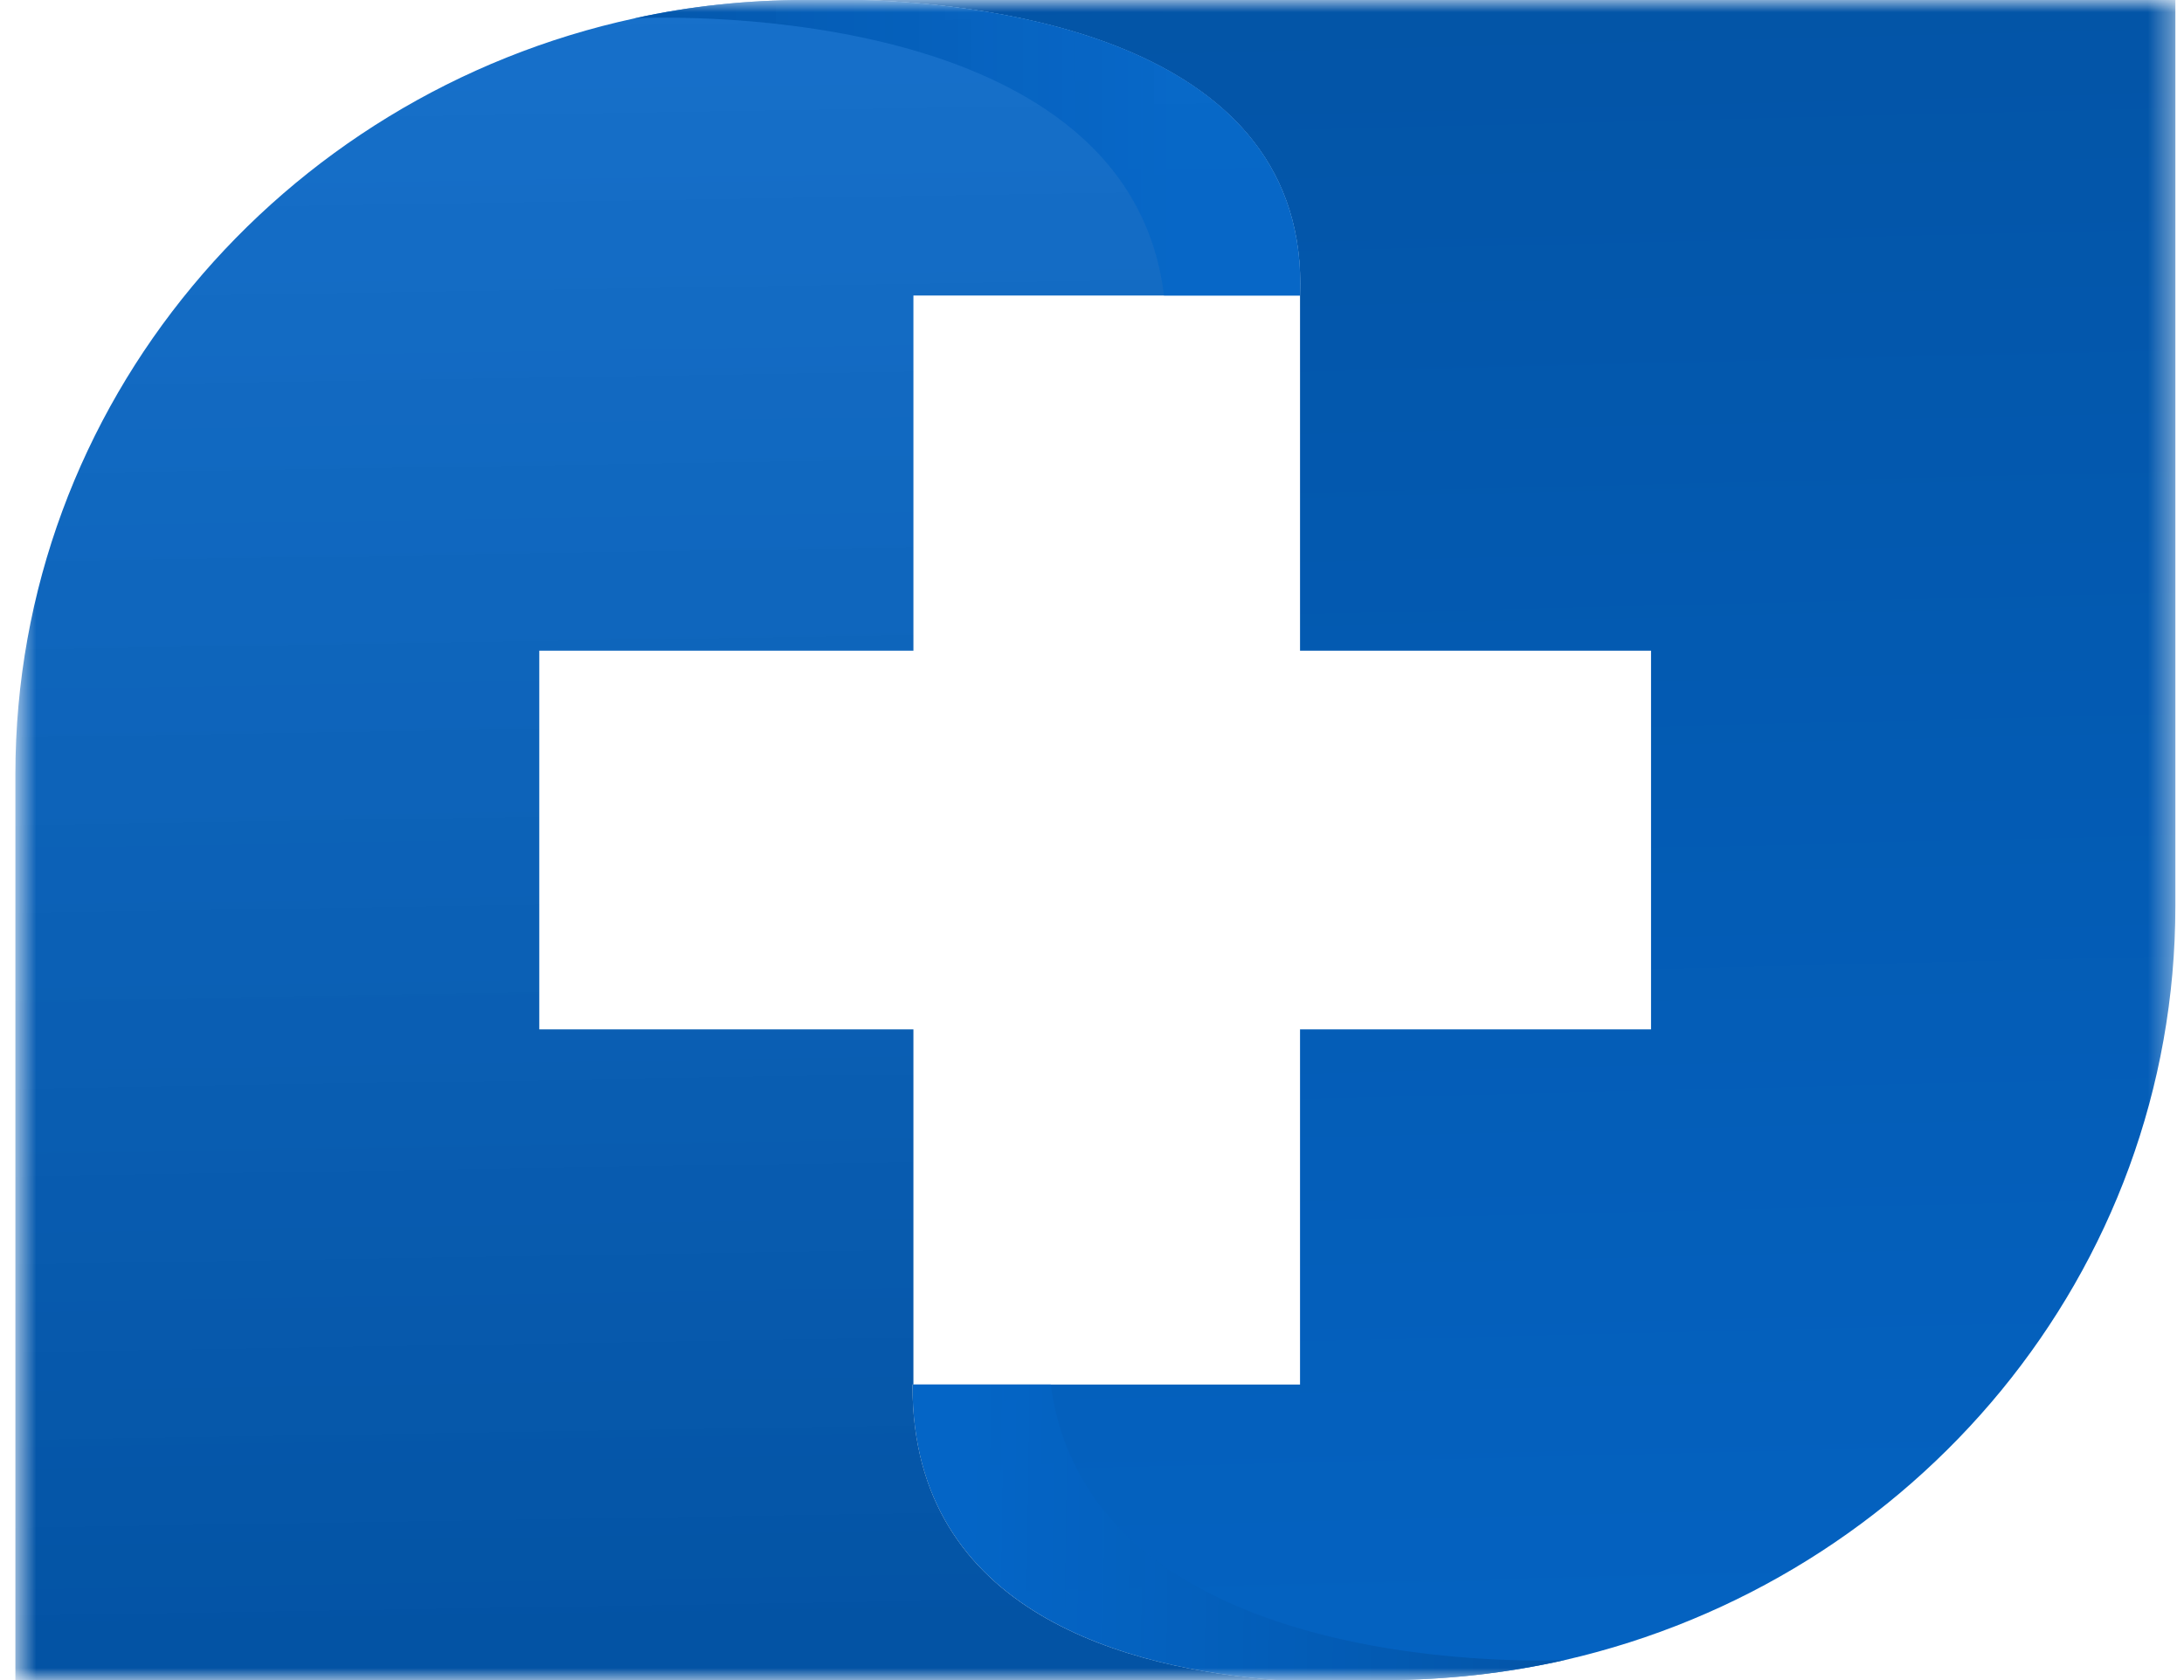 <?xml version="1.0" encoding="UTF-8"?>
<svg xmlns="http://www.w3.org/2000/svg" width="91" height="70" viewBox="0 0 91 70" fill="none">
  <mask id="mask0_23_28" style="mask-type:luminance" maskUnits="userSpaceOnUse" x="0" y="0" width="91" height="70">
    <path d="M90.641 0H0.641V70H90.641V0Z" fill="white"></path>
  </mask>
  <g mask="url(#mask0_23_28)">
    <path d="M35.93 0C41.41 0.163 54.573 1.687 54.168 12.313V27.111H68.793V42.889H54.168V57.687H43.78H38.022V57.759C38.022 67.262 47.112 69.528 53.204 70H57.685C60.259 70 62.776 69.71 65.203 69.166C79.773 65.829 90.641 53.026 90.641 37.738V0H35.93Z" fill="url(#paint0_linear_23_28)"></path>
    <path d="M38.022 57.759V57.687H38.059V42.889H22.47V27.111H38.059V12.313H48.501H54.168C54.573 1.668 41.41 0.163 35.93 0H33.578C31.134 0 28.746 0.254 26.45 0.762C11.694 3.953 0.641 16.847 0.641 32.262V70H53.222C47.112 69.547 38.022 67.262 38.022 57.759Z" fill="url(#paint1_linear_23_28)"></path>
    <path d="M65.204 69.165C62.796 69.709 60.276 70 57.685 70H53.223C47.113 69.546 38.041 67.261 38.041 57.758V57.686H43.781C45.466 70.199 65.204 69.165 65.204 69.165Z" fill="url(#paint2_linear_23_28)"></path>
    <path d="M54.167 12.313H48.5C46.963 -0.363 26.449 0.762 26.449 0.762C28.745 0.254 31.133 0 33.578 0H35.929C41.409 0.163 54.572 1.687 54.167 12.313Z" fill="url(#paint3_linear_23_28)"></path>
  </g>
  <defs>
    <linearGradient id="paint0_linear_23_28" x1="63.094" y1="-7.453" x2="65.46" y2="88.443" gradientUnits="userSpaceOnUse">
      <stop stop-color="#0353A4"></stop>
      <stop offset="1" stop-color="#0466C8"></stop>
    </linearGradient>
    <linearGradient id="paint1_linear_23_28" x1="27.881" y1="68.71" x2="26.699" y2="-4.068" gradientUnits="userSpaceOnUse">
      <stop stop-color="#0353A4"></stop>
      <stop offset="1" stop-color="#0466C8" stop-opacity="0.922"></stop>
    </linearGradient>
    <linearGradient id="paint2_linear_23_28" x1="67.585" y1="64.097" x2="40.411" y2="63.721" gradientUnits="userSpaceOnUse">
      <stop stop-color="#0353A4"></stop>
      <stop offset="1" stop-color="#0466C8" stop-opacity="0.8"></stop>
    </linearGradient>
    <linearGradient id="paint3_linear_23_28" x1="21.16" y1="6.158" x2="48.884" y2="6.158" gradientUnits="userSpaceOnUse">
      <stop stop-color="#0353A4"></stop>
      <stop offset="1" stop-color="#0466C8" stop-opacity="0.8"></stop>
    </linearGradient>
  </defs>
</svg>
